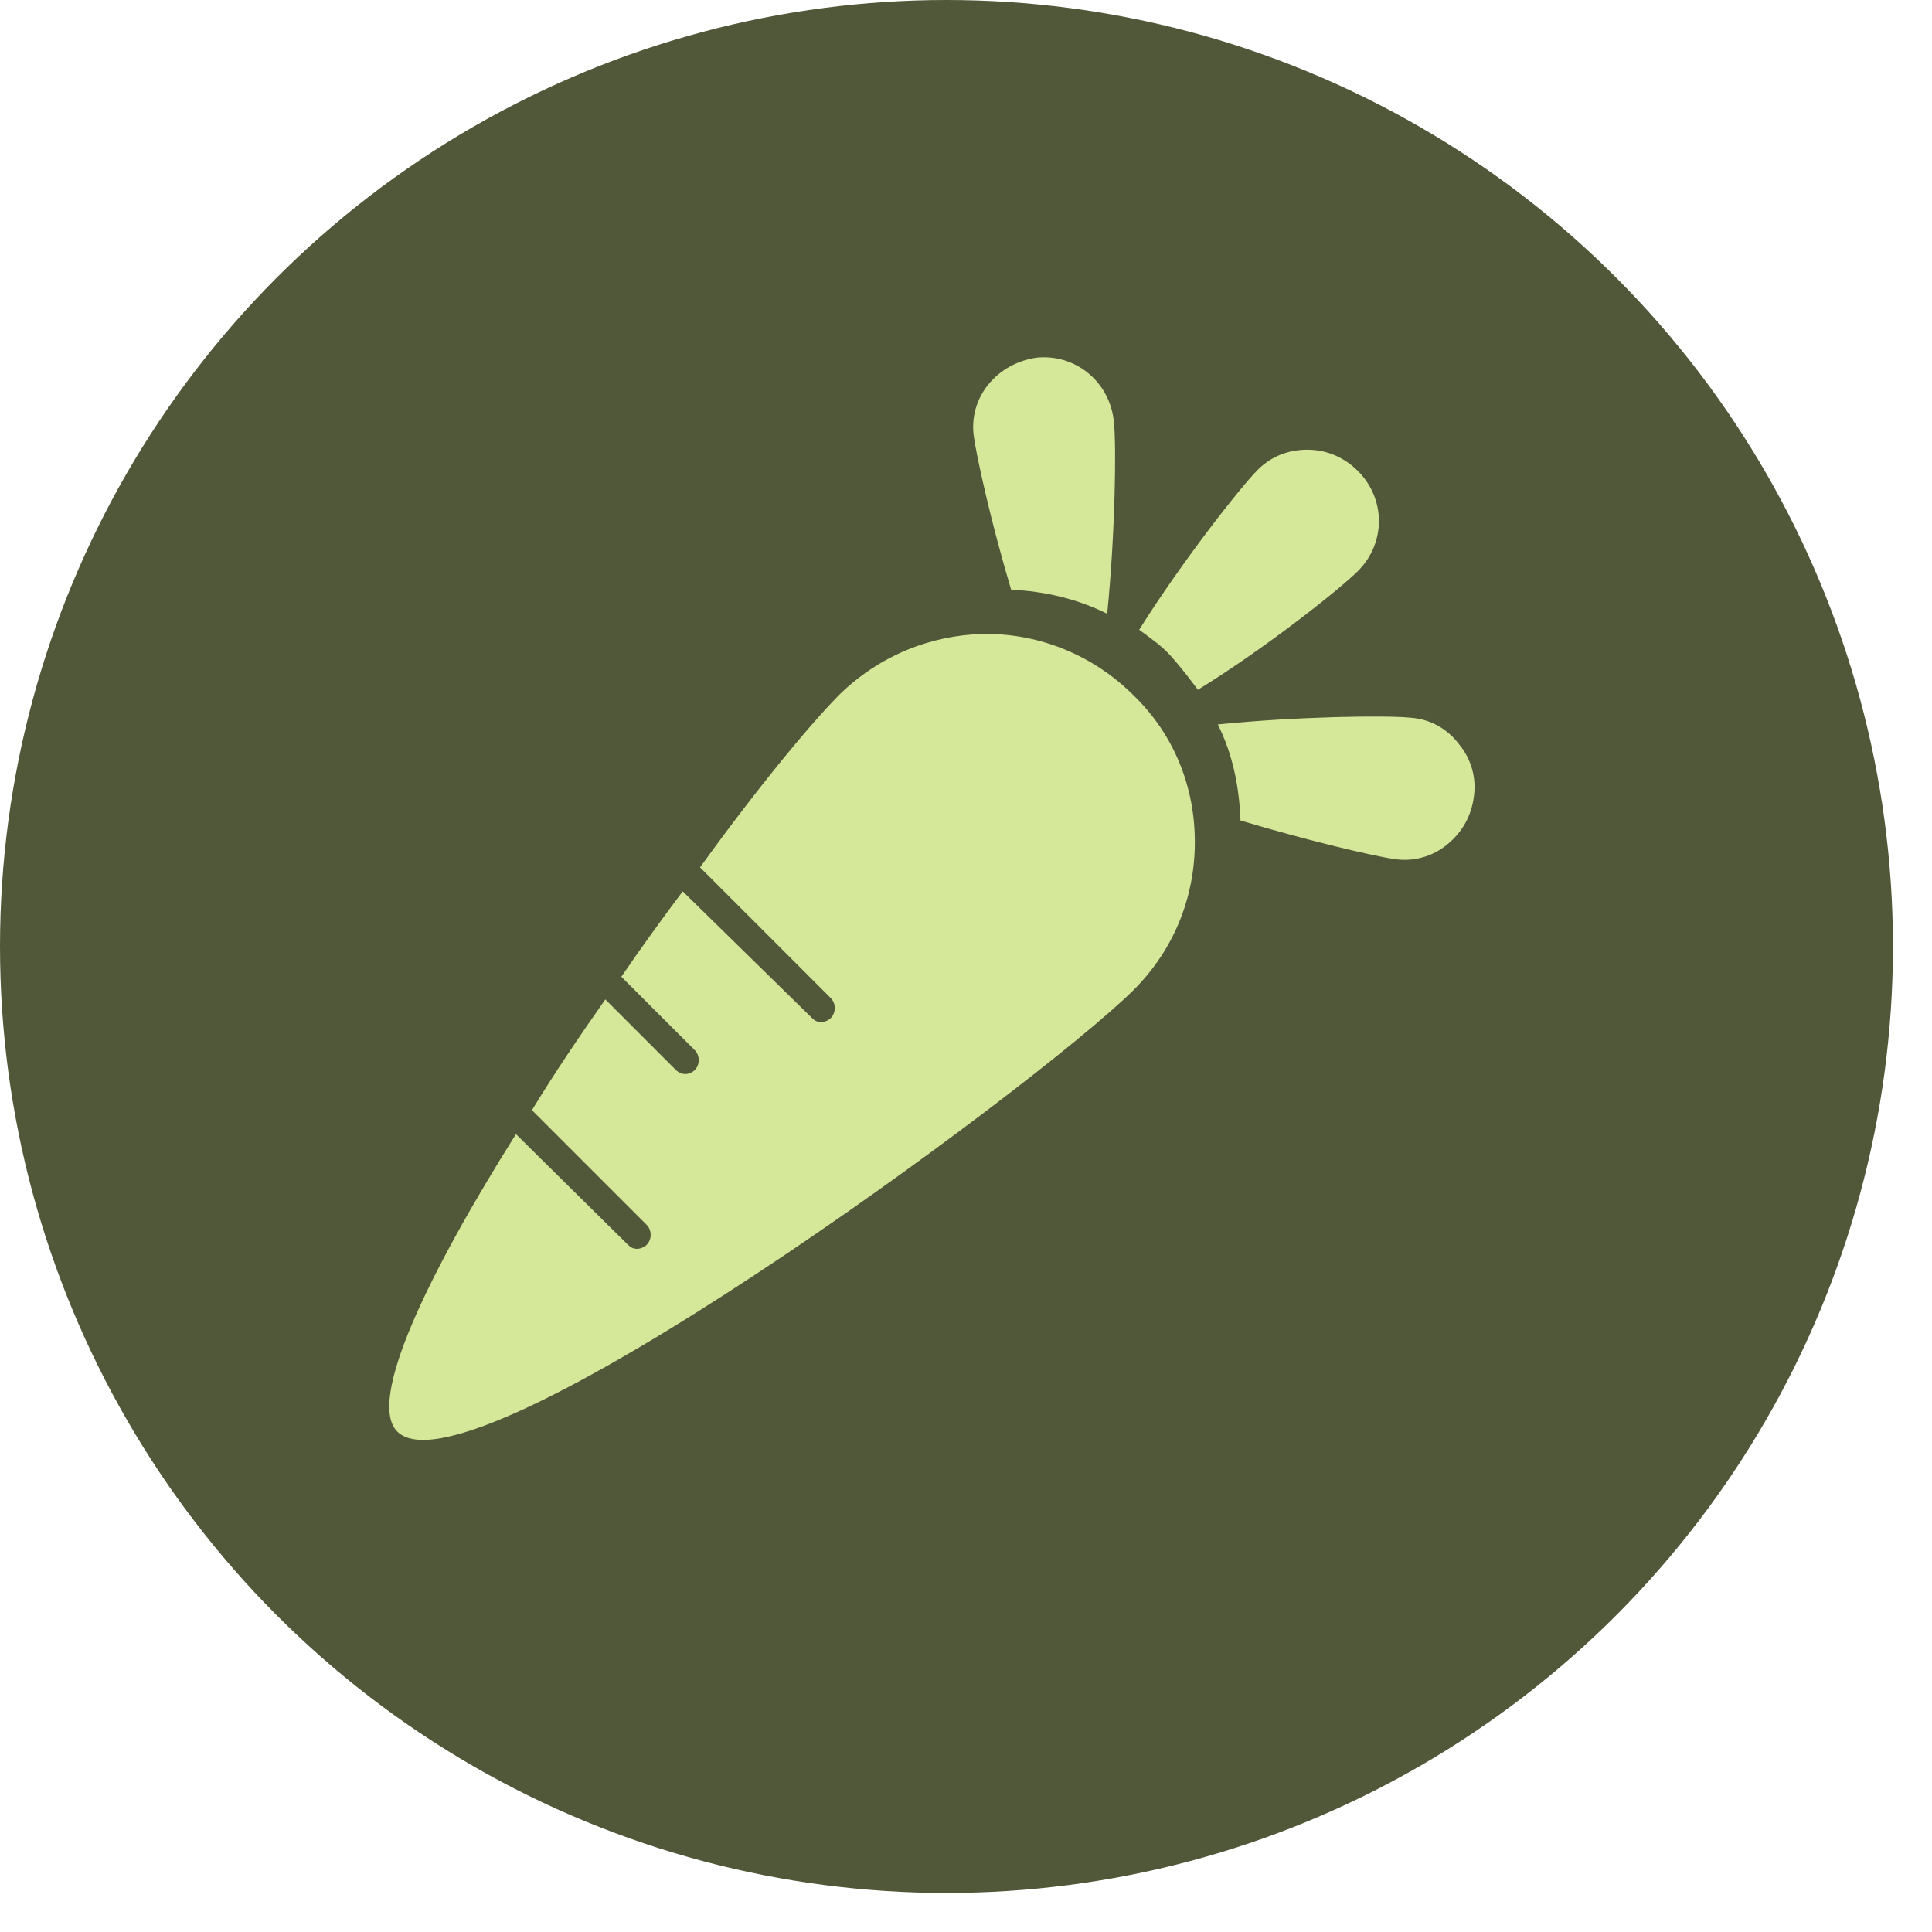 <svg xmlns="http://www.w3.org/2000/svg" fill="none" viewBox="0 0 38 38" height="38" width="38">
<circle fill="#515839" r="18.616" cy="18.616" cx="18.616"></circle>
<path fill="#D5E799" d="M20.387 7.035C20.02 7.087 19.678 7.271 19.442 7.559C19.206 7.848 19.101 8.215 19.154 8.583C19.206 8.976 19.495 10.288 19.888 11.6C20.544 11.626 21.2 11.783 21.777 12.072C21.935 10.498 21.961 8.74 21.908 8.294C21.83 7.507 21.15 6.956 20.387 7.035Z"></path>
<path fill="#D5E799" d="M27.757 14.118C27.285 14.066 25.501 14.092 23.953 14.249C24.242 14.827 24.373 15.456 24.399 16.138C25.711 16.532 27.049 16.847 27.442 16.899C27.809 16.951 28.177 16.847 28.465 16.61C28.754 16.374 28.938 16.06 28.99 15.666C29.042 15.299 28.938 14.931 28.701 14.643C28.465 14.328 28.124 14.145 27.757 14.118Z"></path>
<path fill="#D5E799" d="M23.501 16.562C23.501 15.46 23.082 14.437 22.295 13.676C21.508 12.889 20.458 12.469 19.409 12.469H19.33C18.307 12.495 17.31 12.889 16.523 13.65C15.972 14.201 14.923 15.46 13.769 17.06L16.34 19.631C16.445 19.736 16.445 19.92 16.34 20.024C16.287 20.077 16.208 20.103 16.156 20.103C16.077 20.103 16.025 20.077 15.972 20.024L13.428 17.532C13.034 18.057 12.614 18.634 12.221 19.211L13.664 20.654C13.769 20.759 13.769 20.943 13.664 21.048C13.611 21.1 13.533 21.126 13.48 21.126C13.428 21.126 13.349 21.1 13.296 21.048L11.906 19.657C11.408 20.366 10.909 21.1 10.463 21.835L12.719 24.091C12.824 24.196 12.824 24.379 12.719 24.484C12.667 24.537 12.588 24.563 12.536 24.563C12.457 24.563 12.405 24.537 12.352 24.484L10.148 22.307C8.417 25.061 7.21 27.554 7.814 28.157C9.23 29.574 20.327 21.415 22.295 19.474C23.082 18.687 23.501 17.663 23.501 16.562Z"></path>
<path fill="#D5E799" d="M23.561 13.567C24.925 12.727 26.367 11.573 26.709 11.232C27.259 10.681 27.259 9.815 26.709 9.264C26.446 9.002 26.105 8.845 25.712 8.845C25.344 8.845 25.003 8.976 24.741 9.238C24.4 9.579 23.246 11.048 22.406 12.386C22.616 12.544 22.852 12.701 23.036 12.911C23.246 13.147 23.403 13.357 23.561 13.567Z"></path>
</svg>
